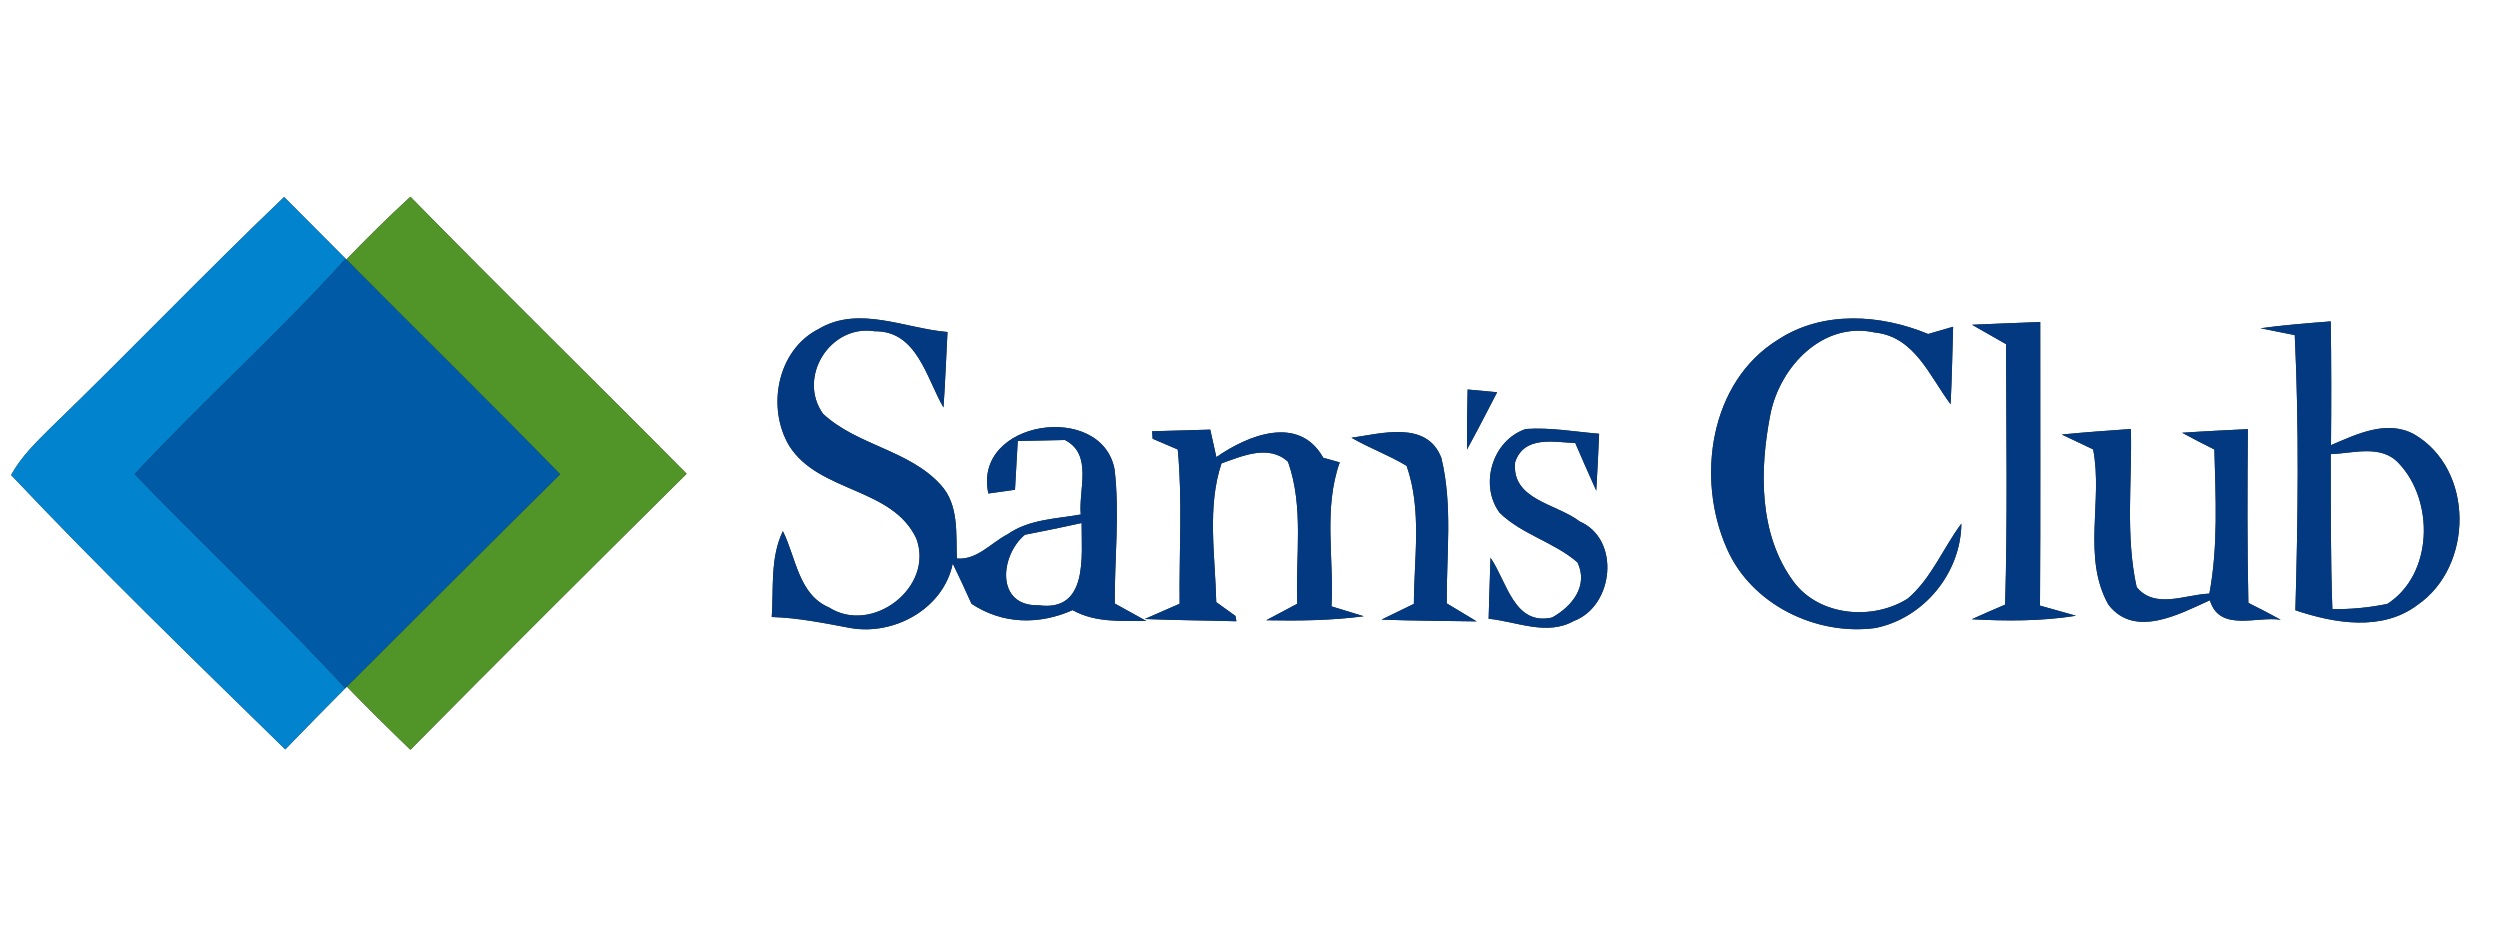 <?xml version="1.0" encoding="UTF-8" ?>
<!DOCTYPE svg PUBLIC "-//W3C//DTD SVG 1.1//EN" "http://www.w3.org/Graphics/SVG/1.1/DTD/svg11.dtd">
<svg width="200pt" height="76pt" viewBox="0 0 200 76" version="1.1" xmlns="http://www.w3.org/2000/svg">
<rect x="0" y="0" width="200" height="76" fill="#333333" stroke="none"/>
<g id="#ffffffff">
<path fill="#ffffff" opacity="1.00" d=" M 0.00 0.00 L 200.00 0.00 L 200.00 76.00 L 0.00 76.00 L 0.00 0.00 M 4.11 34.17 C 2.93 35.34 1.70 36.52 0.89 38.00 C 7.98 45.51 15.43 52.72 22.82 59.95 C 24.41 58.30 26.01 56.68 27.62 55.06 L 27.75 54.93 C 29.41 56.64 31.11 58.32 32.83 59.98 C 40.15 52.58 47.53 45.23 54.93 37.90 C 47.59 30.49 40.13 23.19 32.83 15.74 C 31.07 17.36 29.37 19.04 27.71 20.76 L 27.65 20.70 C 26.01 19.05 24.37 17.41 22.73 15.76 C 16.42 21.79 10.39 28.10 4.11 34.17 M 65.49 26.32 C 62.15 28.01 61.31 32.66 63.16 35.70 C 65.56 39.43 71.39 38.98 73.31 43.09 C 74.75 47.00 69.76 50.79 66.33 48.60 C 63.88 47.57 63.68 44.59 62.63 42.49 C 61.60 44.63 61.90 47.07 61.74 49.36 C 63.86 49.42 65.94 49.85 68.03 50.24 C 71.52 50.86 75.48 48.71 76.22 45.08 C 76.74 46.14 77.23 47.22 77.72 48.30 C 80.20 49.95 83.12 50.00 85.81 48.81 C 87.62 49.83 89.71 49.66 91.71 49.68 C 91.08 49.33 89.81 48.63 89.18 48.28 C 89.16 44.71 89.58 41.12 89.17 37.57 C 88.16 32.08 77.78 33.60 79.07 39.48 C 79.60 39.40 80.67 39.26 81.20 39.18 C 81.27 37.88 81.34 36.58 81.42 35.28 C 82.36 35.26 84.25 35.22 85.19 35.20 C 87.45 36.35 86.27 39.16 86.46 41.16 C 84.48 41.51 82.32 41.54 80.61 42.74 C 79.27 43.43 78.17 44.82 76.55 44.68 C 76.47 42.69 76.73 40.38 75.25 38.78 C 72.72 35.99 68.56 35.64 65.84 33.10 C 63.77 30.19 66.40 25.93 69.97 26.50 C 73.37 26.45 74.11 30.25 75.48 32.60 C 75.62 30.59 75.69 28.57 75.80 26.56 C 72.42 26.29 68.70 24.40 65.49 26.32 M 142.25 27.17 C 136.76 30.55 135.67 38.29 138.14 43.86 C 140.08 48.35 145.28 50.88 150.03 50.24 C 153.90 49.46 156.87 45.85 156.91 41.89 C 155.44 43.86 154.52 46.26 152.63 47.88 C 149.83 49.66 145.55 49.31 143.49 46.54 C 140.67 42.73 140.76 37.55 141.64 33.10 C 142.41 29.32 145.83 25.68 149.99 26.60 C 153.18 26.93 154.37 30.11 156.05 32.34 C 156.15 30.28 156.19 28.21 156.25 26.14 C 155.75 26.29 154.75 26.57 154.25 26.72 C 150.44 25.14 145.83 24.83 142.25 27.17 M 157.76 25.98 C 158.44 26.37 159.80 27.14 160.48 27.53 C 160.50 34.48 160.61 41.43 160.41 48.37 C 159.51 48.75 158.62 49.14 157.74 49.54 C 160.52 49.69 163.32 49.70 166.08 49.26 C 165.36 49.06 163.92 48.66 163.20 48.45 C 163.25 40.89 163.21 33.33 163.22 25.76 C 161.40 25.82 159.58 25.91 157.76 25.98 M 180.84 26.26 C 181.53 26.40 182.89 26.67 183.58 26.81 C 183.93 34.14 183.84 41.49 183.63 48.82 C 186.75 49.87 190.56 50.53 193.39 48.40 C 197.90 45.31 197.96 37.53 193.11 34.73 C 190.92 33.56 188.53 34.74 186.48 35.61 C 186.51 32.31 186.51 29.01 186.46 25.71 C 184.58 25.86 182.71 26.00 180.84 26.26 M 117.41 31.16 C 117.37 32.76 117.35 34.36 117.36 35.96 C 118.19 34.44 118.98 32.91 119.77 31.38 C 119.18 31.32 118.00 31.22 117.41 31.16 M 92.17 34.50 C 92.18 34.65 92.20 34.95 92.21 35.10 C 92.71 35.32 93.72 35.75 94.22 35.96 C 94.61 40.06 94.32 44.19 94.37 48.30 C 93.67 48.61 92.28 49.22 91.58 49.52 C 94.02 49.62 96.47 49.63 98.91 49.70 L 98.84 49.28 C 98.45 49.00 97.68 48.45 97.30 48.17 C 97.22 44.51 96.55 40.56 97.72 37.07 C 99.37 36.49 101.49 35.52 103.04 36.94 C 104.33 40.57 103.63 44.52 103.78 48.30 C 103.16 48.63 101.92 49.29 101.30 49.62 C 103.90 49.67 106.52 49.64 109.10 49.30 C 108.46 49.10 107.16 48.71 106.52 48.51 C 106.73 44.68 105.86 40.67 107.18 36.99 C 106.85 36.90 106.19 36.71 105.86 36.62 C 103.92 33.16 99.84 34.80 97.31 36.57 C 97.19 36.02 96.94 34.92 96.82 34.37 C 95.27 34.42 93.72 34.46 92.17 34.50 M 119.96 41.01 C 121.74 42.76 124.32 43.36 126.20 44.99 C 127.09 46.88 125.77 48.51 124.17 49.40 C 121.12 50.09 120.56 46.53 119.24 44.62 C 119.18 46.25 119.14 47.88 119.09 49.50 C 121.33 49.72 123.75 50.89 125.90 49.68 C 129.10 48.49 129.67 43.15 126.38 41.72 C 124.52 40.28 120.89 40.00 121.21 36.97 C 121.94 34.81 124.32 35.38 126.02 35.44 C 126.57 36.71 127.13 37.99 127.70 39.25 C 127.79 37.73 127.87 36.22 127.93 34.70 C 125.98 34.54 124.02 34.18 122.06 34.32 C 119.39 35.22 118.33 38.77 119.96 41.01 M 164.94 34.76 C 165.57 35.06 166.82 35.65 167.45 35.95 C 168.25 40.02 166.54 44.62 168.68 48.38 C 170.77 51.09 174.36 49.12 176.79 48.02 C 177.56 50.59 180.54 49.28 182.46 49.58 C 181.60 49.11 180.74 48.66 179.87 48.23 C 179.77 43.60 179.79 38.96 179.83 34.33 C 178.08 34.42 176.32 34.50 174.57 34.62 C 175.42 35.08 176.28 35.53 177.15 35.96 C 177.25 39.81 177.46 43.69 176.75 47.49 C 174.85 47.55 172.38 48.77 170.93 46.96 C 170.02 42.82 170.58 38.52 170.47 34.32 C 168.63 34.45 166.78 34.58 164.94 34.76 M 112.53 37.27 C 113.77 40.81 113.12 44.64 113.11 48.31 C 112.25 48.73 111.38 49.15 110.52 49.57 C 113.06 49.66 115.59 49.67 118.13 49.71 C 117.33 49.23 116.54 48.75 115.74 48.27 C 115.71 44.40 116.23 40.44 115.31 36.64 C 114.16 33.61 110.49 34.69 108.12 35.02 C 109.55 35.85 111.12 36.41 112.53 37.27 Z" />
<path fill="#ffffff" opacity="1.00" d=" M 186.46 36.33 C 188.26 36.27 190.49 35.52 191.91 37.07 C 194.76 40.09 194.65 45.95 190.99 48.31 C 189.54 48.61 188.07 48.75 186.59 48.73 C 186.44 44.60 186.47 40.46 186.46 36.33 Z" />
<path fill="#ffffff" opacity="1.00" d=" M 81.99 42.78 C 83.51 42.49 85.02 42.17 86.53 41.84 C 86.51 44.43 87.10 48.97 83.09 48.42 C 79.64 48.52 79.99 44.45 81.99 42.78 Z" />
</g>
<g id="#0183ceff">
<path fill="#0183ce" opacity="1.00" d=" M 4.11 34.17 C 10.39 28.10 16.42 21.79 22.73 15.76 C 24.37 17.41 26.01 19.05 27.65 20.70 C 22.26 26.67 16.25 32.05 10.77 37.93 C 16.32 43.70 22.20 49.16 27.62 55.06 C 26.01 56.68 24.41 58.30 22.82 59.95 C 15.43 52.72 7.98 45.51 0.89 38.00 C 1.70 36.52 2.93 35.34 4.11 34.17 Z" />
</g>
<g id="#519528ff">
<path fill="#519528" opacity="1.00" d=" M 27.71 20.76 C 29.37 19.04 31.07 17.36 32.83 15.74 C 40.13 23.19 47.59 30.49 54.93 37.90 C 47.53 45.23 40.15 52.58 32.83 59.98 C 31.11 58.32 29.41 56.64 27.75 54.93 C 33.43 49.27 39.10 43.58 44.81 37.94 C 39.17 32.15 33.40 26.50 27.71 20.76 Z" />
</g>
<g id="#005aa6ff">
<path fill="#005aa6" opacity="1.00" d=" M 27.65 20.70 L 27.71 20.76 C 33.40 26.50 39.17 32.15 44.81 37.94 C 39.10 43.58 33.43 49.27 27.75 54.93 L 27.62 55.06 C 22.20 49.16 16.32 43.70 10.77 37.93 C 16.25 32.05 22.26 26.67 27.65 20.70 Z" />
</g>
<g id="#023981ff">
<path fill="#023981" opacity="1.00" d=" M 65.49 26.32 C 68.70 24.40 72.42 26.29 75.80 26.56 C 75.69 28.57 75.62 30.59 75.48 32.60 C 74.11 30.25 73.37 26.45 69.97 26.50 C 66.40 25.93 63.77 30.19 65.84 33.10 C 68.56 35.64 72.72 35.99 75.25 38.78 C 76.73 40.38 76.47 42.69 76.55 44.68 C 78.17 44.82 79.27 43.43 80.61 42.74 C 82.32 41.54 84.48 41.51 86.46 41.16 C 86.27 39.16 87.45 36.35 85.19 35.20 C 84.25 35.22 82.36 35.26 81.42 35.28 C 81.34 36.58 81.27 37.88 81.20 39.18 C 80.67 39.26 79.60 39.40 79.07 39.48 C 77.78 33.60 88.16 32.08 89.17 37.57 C 89.58 41.12 89.16 44.71 89.18 48.28 C 89.81 48.63 91.08 49.33 91.71 49.68 C 89.71 49.66 87.62 49.83 85.81 48.81 C 83.12 50.00 80.20 49.95 77.72 48.30 C 77.23 47.22 76.74 46.14 76.22 45.08 C 75.48 48.71 71.52 50.86 68.03 50.24 C 65.94 49.85 63.86 49.42 61.74 49.36 C 61.90 47.07 61.60 44.63 62.63 42.49 C 63.68 44.59 63.88 47.57 66.33 48.60 C 69.76 50.79 74.75 47.00 73.31 43.09 C 71.39 38.98 65.56 39.43 63.16 35.70 C 61.31 32.66 62.15 28.01 65.49 26.32 M 81.99 42.78 C 79.99 44.45 79.64 48.52 83.09 48.42 C 87.10 48.97 86.51 44.43 86.53 41.84 C 85.02 42.17 83.51 42.49 81.99 42.78 Z" />
<path fill="#023981" opacity="1.00" d=" M 142.25 27.17 C 145.83 24.83 150.44 25.14 154.25 26.72 C 154.75 26.57 155.75 26.29 156.25 26.14 C 156.19 28.21 156.15 30.28 156.05 32.34 C 154.37 30.11 153.18 26.93 149.99 26.60 C 145.83 25.68 142.41 29.32 141.64 33.10 C 140.76 37.55 140.67 42.73 143.49 46.54 C 145.55 49.31 149.83 49.66 152.63 47.88 C 154.52 46.26 155.44 43.86 156.91 41.89 C 156.87 45.85 153.90 49.46 150.03 50.24 C 145.28 50.88 140.08 48.35 138.14 43.86 C 135.67 38.29 136.76 30.55 142.25 27.17 Z" />
<path fill="#023981" opacity="1.00" d=" M 157.76 25.98 C 159.58 25.91 161.40 25.82 163.22 25.76 C 163.21 33.33 163.25 40.89 163.20 48.45 C 163.92 48.66 165.36 49.06 166.08 49.26 C 163.32 49.70 160.52 49.69 157.74 49.54 C 158.62 49.14 159.51 48.75 160.41 48.37 C 160.61 41.43 160.50 34.48 160.48 27.53 C 159.80 27.14 158.44 26.37 157.76 25.98 Z" />
<path fill="#023981" opacity="1.00" d=" M 180.84 26.26 C 182.71 26.00 184.58 25.86 186.46 25.71 C 186.51 29.01 186.51 32.31 186.48 35.61 C 188.53 34.74 190.92 33.56 193.11 34.73 C 197.96 37.53 197.90 45.31 193.39 48.40 C 190.56 50.53 186.75 49.87 183.63 48.82 C 183.84 41.49 183.93 34.14 183.58 26.81 C 182.89 26.67 181.53 26.40 180.84 26.26 M 186.46 36.33 C 186.47 40.46 186.44 44.60 186.59 48.73 C 188.07 48.75 189.54 48.61 190.99 48.31 C 194.65 45.95 194.76 40.09 191.91 37.07 C 190.49 35.52 188.26 36.27 186.46 36.33 Z" />
<path fill="#023981" opacity="1.00" d=" M 117.41 31.16 C 118.00 31.22 119.18 31.32 119.77 31.38 C 118.98 32.91 118.19 34.44 117.36 35.96 C 117.35 34.36 117.37 32.76 117.41 31.16 Z" />
<path fill="#023981" opacity="1.00" d=" M 92.17 34.50 C 93.72 34.46 95.27 34.42 96.82 34.37 C 96.94 34.92 97.19 36.02 97.31 36.57 C 99.84 34.80 103.92 33.16 105.86 36.62 C 106.19 36.71 106.85 36.90 107.18 36.99 C 105.86 40.67 106.73 44.68 106.52 48.51 C 107.16 48.71 108.46 49.10 109.10 49.30 C 106.52 49.64 103.90 49.67 101.30 49.62 C 101.92 49.29 103.16 48.63 103.78 48.30 C 103.63 44.52 104.33 40.57 103.04 36.94 C 101.49 35.52 99.37 36.49 97.72 37.07 C 96.55 40.56 97.22 44.51 97.30 48.17 C 97.68 48.45 98.45 49.00 98.84 49.28 L 98.91 49.70 C 96.47 49.63 94.02 49.62 91.58 49.52 C 92.28 49.22 93.67 48.61 94.37 48.30 C 94.32 44.19 94.61 40.06 94.22 35.96 C 93.72 35.75 92.71 35.32 92.21 35.10 C 92.20 34.95 92.18 34.65 92.17 34.50 Z" />
<path fill="#023981" opacity="1.00" d=" M 119.96 41.01 C 118.33 38.77 119.39 35.22 122.06 34.32 C 124.02 34.18 125.98 34.54 127.93 34.70 C 127.87 36.22 127.79 37.73 127.70 39.25 C 127.13 37.99 126.57 36.71 126.02 35.44 C 124.32 35.38 121.94 34.81 121.21 36.97 C 120.89 40.00 124.52 40.28 126.38 41.72 C 129.67 43.15 129.10 48.49 125.90 49.68 C 123.75 50.89 121.33 49.72 119.09 49.50 C 119.14 47.88 119.18 46.25 119.24 44.62 C 120.56 46.53 121.12 50.09 124.17 49.40 C 125.77 48.51 127.09 46.88 126.20 44.99 C 124.32 43.36 121.74 42.76 119.96 41.01 Z" />
<path fill="#023981" opacity="1.00" d=" M 164.94 34.76 C 166.78 34.58 168.63 34.45 170.47 34.32 C 170.58 38.52 170.02 42.82 170.93 46.96 C 172.38 48.77 174.85 47.55 176.75 47.49 C 177.46 43.69 177.25 39.81 177.15 35.96 C 176.28 35.53 175.42 35.08 174.57 34.62 C 176.32 34.50 178.08 34.42 179.83 34.33 C 179.79 38.96 179.77 43.60 179.87 48.23 C 180.74 48.66 181.60 49.11 182.46 49.58 C 180.54 49.28 177.56 50.59 176.79 48.02 C 174.36 49.12 170.77 51.09 168.68 48.38 C 166.54 44.62 168.25 40.02 167.45 35.95 C 166.82 35.65 165.57 35.06 164.94 34.76 Z" />
<path fill="#023981" opacity="1.00" d=" M 112.53 37.27 C 111.12 36.41 109.55 35.85 108.12 35.02 C 110.49 34.69 114.16 33.61 115.31 36.64 C 116.23 40.44 115.71 44.40 115.74 48.27 C 116.54 48.75 117.33 49.23 118.13 49.71 C 115.59 49.67 113.06 49.66 110.52 49.57 C 111.38 49.15 112.25 48.73 113.11 48.31 C 113.12 44.64 113.77 40.81 112.53 37.27 Z" />
</g>
</svg>
